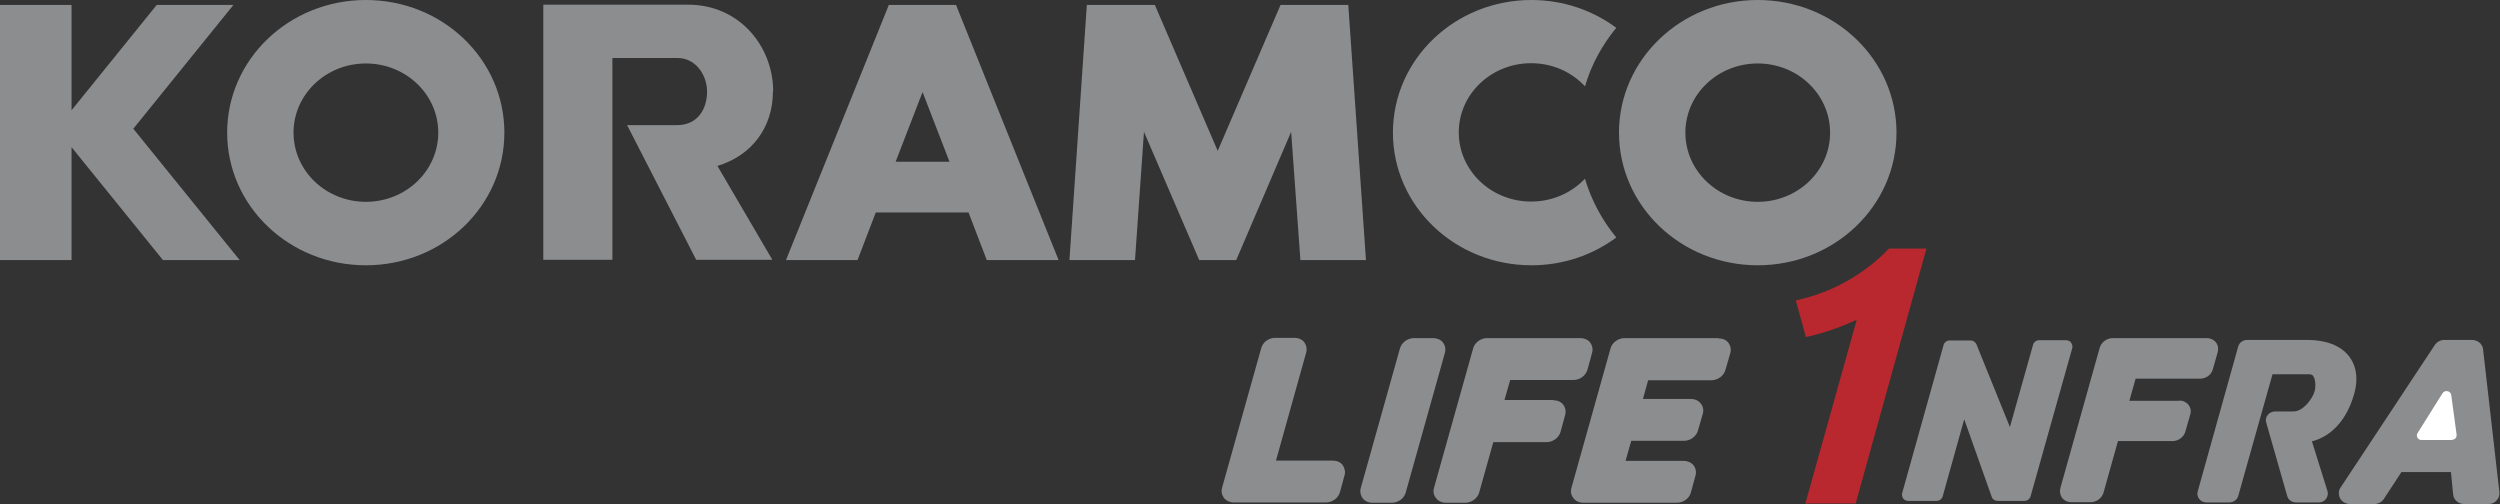 <svg width="124" height="25" viewBox="0 0 124 25" fill="none" xmlns="http://www.w3.org/2000/svg">
<rect x="0" y="0" width="124" height="25" fill="#333333" stroke="none"/>
<path d="M18.148 10.01C16.165 10.01 14.559 8.475 14.559 6.579C14.559 4.683 16.165 3.148 18.148 3.148C20.132 3.148 21.738 4.683 21.738 6.579C21.738 8.475 20.132 10.01 18.148 10.01ZM18.148 0C14.343 0 11.267 2.941 11.267 6.579C11.267 10.217 14.343 13.158 18.148 13.158C21.954 13.158 25.017 10.217 25.017 6.579C25.017 2.941 21.954 0 18.148 0Z" fill="#8C8D8F"/>
<path d="M44.423 8.023L45.759 4.566L47.095 8.023M52.506 12.899L47.419 0.245H44.086L38.985 12.899H42.534L43.438 10.539H48.039L48.944 12.899H52.506Z" fill="#8C8D8F"/>
<path d="M67.752 12.899L66.875 0.245H63.515L60.398 7.482L57.281 0.245H53.907L53.044 12.899H56.296L56.741 6.54L59.48 12.899H61.316L64.041 6.54L64.5 12.899" fill="#8C8D8F"/>
<path d="M11.888 12.9L6.612 6.385L11.578 0.245H7.773L3.549 5.469V0.245H0V12.9H3.549V7.301L8.083 12.9" fill="#8C8D8F"/>
<path d="M38.35 4.541C38.35 2.309 36.69 0.232 34.126 0.232H26.948V12.887H30.375V2.877H33.6C34.545 2.877 35.071 3.767 35.071 4.541C35.071 5.457 34.558 6.205 33.6 6.205H31.104L34.531 12.887H38.309L35.584 8.23C37.297 7.714 38.337 6.308 38.337 4.541" fill="#8C8D8F"/>
<path d="M78.616 8.862C77.955 9.559 77.01 9.997 75.944 9.997C73.961 9.997 72.355 8.462 72.355 6.566C72.355 4.67 73.961 3.135 75.944 3.135C77.01 3.135 77.955 3.573 78.616 4.283C78.926 3.212 79.466 2.232 80.168 1.38C79.007 0.516 77.537 0 75.958 0C72.166 0 69.089 2.941 69.089 6.579C69.089 10.217 72.166 13.158 75.958 13.158C77.55 13.158 79.007 12.642 80.168 11.778C79.466 10.926 78.94 9.946 78.616 8.875" fill="#8C8D8F"/>
<path d="M89.074 14.912L89.573 16.718C89.573 16.718 90.814 16.473 92.096 15.854L89.546 24.974H92.042L95.551 12.332H93.689C92.474 13.597 90.882 14.512 89.074 14.899" fill="#B8282E"/>
<path d="M87.184 10.01C85.2 10.01 83.595 8.475 83.595 6.579C83.595 4.683 85.2 3.148 87.184 3.148C89.168 3.148 90.773 4.683 90.773 6.579C90.773 8.475 89.168 10.01 87.184 10.01ZM87.184 0C83.392 0 80.302 2.941 80.302 6.579C80.302 10.217 83.379 13.158 87.184 13.158C90.989 13.158 94.066 10.217 94.066 6.579C94.066 2.941 90.989 0 87.184 0Z" fill="#8C8D8F"/>
<path d="M66.121 22.846H63.288L64.785 17.492C64.839 17.312 64.799 17.118 64.691 16.976C64.583 16.834 64.407 16.757 64.205 16.757H63.247C62.937 16.757 62.64 16.963 62.559 17.26L60.616 24.187C60.562 24.368 60.602 24.549 60.71 24.703C60.832 24.845 61.007 24.923 61.196 24.923H65.77C66.081 24.923 66.378 24.703 66.459 24.42L66.688 23.581C66.742 23.401 66.701 23.22 66.594 23.065C66.486 22.923 66.31 22.846 66.108 22.846" fill="#8C8D8F"/>
<path d="M71.572 16.989C71.464 16.847 71.275 16.77 71.086 16.77H70.128C69.817 16.77 69.52 16.989 69.44 17.273L67.496 24.2C67.442 24.381 67.483 24.574 67.591 24.716C67.699 24.858 67.874 24.936 68.077 24.936H69.035C69.345 24.936 69.642 24.729 69.723 24.433L71.666 17.505C71.72 17.325 71.68 17.131 71.572 16.989Z" fill="#8C8D8F"/>
<path d="M77.023 19.84H74.621L74.905 18.847H78.049C78.359 18.847 78.642 18.64 78.737 18.344L78.966 17.505C79.02 17.325 78.98 17.131 78.872 16.989C78.764 16.847 78.575 16.77 78.386 16.77H73.758C73.447 16.77 73.15 16.989 73.07 17.273L71.126 24.2C71.072 24.381 71.113 24.574 71.234 24.716C71.342 24.858 71.518 24.936 71.72 24.936H72.678C72.989 24.936 73.285 24.716 73.366 24.433L74.068 21.93H76.713C77.023 21.93 77.32 21.711 77.401 21.427L77.63 20.588C77.684 20.408 77.644 20.214 77.536 20.072C77.428 19.93 77.253 19.853 77.05 19.853" fill="#8C8D8F"/>
<path d="M85.215 16.77H80.573C80.263 16.77 79.966 16.989 79.885 17.273L77.942 24.2C77.888 24.381 77.928 24.574 78.05 24.716C78.158 24.858 78.333 24.936 78.536 24.936H83.177C83.488 24.936 83.785 24.729 83.866 24.433L84.095 23.594C84.149 23.413 84.109 23.22 84.001 23.078C83.879 22.936 83.704 22.859 83.515 22.859H80.627L80.91 21.865H83.528C83.839 21.865 84.136 21.646 84.217 21.362L84.459 20.524C84.513 20.343 84.473 20.15 84.352 20.008C84.243 19.866 84.068 19.788 83.866 19.788H81.491L81.747 18.86H84.891C85.202 18.86 85.499 18.64 85.579 18.357L85.822 17.518C85.876 17.337 85.836 17.144 85.728 17.002C85.62 16.86 85.445 16.783 85.242 16.783" fill="#8C8D8F"/>
<path d="M121.028 21.195H120.825L120.987 20.936M123.969 24.407L123.16 17.325C123.133 17.054 122.89 16.86 122.606 16.86H121.243C121.055 16.86 120.879 16.95 120.771 17.105L116.089 24.187C115.981 24.342 115.981 24.561 116.075 24.729C116.17 24.897 116.359 25 116.561 25H117.762C117.951 25 118.126 24.91 118.234 24.755L119.111 23.413H121.567L121.675 24.523C121.702 24.794 121.932 25 122.228 25H123.429C123.591 25 123.74 24.936 123.834 24.819C123.942 24.703 123.983 24.561 123.969 24.407Z" fill="#8C8D8F"/>
<path d="M116.764 19.556C117.034 18.589 116.764 17.982 116.494 17.647C116.076 17.131 115.361 16.86 114.43 16.86H111.461C111.258 16.86 111.07 16.989 111.016 17.183L109.005 24.381C108.965 24.51 109.005 24.652 109.086 24.755C109.18 24.871 109.302 24.923 109.45 24.923H110.57C110.773 24.923 110.962 24.794 111.016 24.6L112.716 18.563H114.511C114.645 18.563 114.699 18.602 114.726 18.64C114.861 18.808 114.861 19.195 114.807 19.401C114.713 19.75 114.254 20.408 113.755 20.408H113.134C113.134 20.408 113.08 20.408 113.067 20.408H112.851C112.702 20.408 112.567 20.472 112.486 20.575C112.392 20.678 112.365 20.82 112.405 20.962L113.445 24.6C113.498 24.794 113.674 24.923 113.89 24.923H115.01C115.158 24.923 115.293 24.858 115.374 24.742C115.455 24.626 115.482 24.484 115.442 24.355L114.672 21.891C115.644 21.646 116.413 20.808 116.764 19.543" fill="#8C8D8F"/>
<path d="M108.1 19.879H105.617L105.927 18.782H109.125C109.422 18.782 109.692 18.589 109.759 18.305L110.002 17.454C110.043 17.286 110.016 17.118 109.908 16.976C109.8 16.847 109.638 16.77 109.462 16.77H104.794C104.497 16.77 104.227 16.976 104.146 17.247L102.189 24.226C102.149 24.394 102.189 24.561 102.284 24.703C102.392 24.832 102.554 24.91 102.729 24.91H103.687C103.984 24.91 104.254 24.716 104.335 24.433L105.05 21.878H107.749C108.046 21.878 108.315 21.685 108.396 21.401L108.639 20.55C108.693 20.382 108.653 20.214 108.545 20.072C108.437 19.943 108.275 19.866 108.1 19.866" fill="#8C8D8F"/>
<path d="M102.728 16.989C102.661 16.912 102.566 16.873 102.472 16.873H101.149C101.001 16.873 100.879 16.963 100.839 17.105L99.692 21.182L98.032 17.079C97.978 16.963 97.87 16.886 97.735 16.886H96.71C96.561 16.886 96.44 16.976 96.4 17.118L94.348 24.458C94.321 24.549 94.348 24.652 94.402 24.729C94.456 24.807 94.564 24.845 94.659 24.845H96.049C96.197 24.845 96.319 24.755 96.359 24.613L97.425 20.795L98.788 24.639C98.828 24.768 98.95 24.845 99.098 24.845H100.407C100.556 24.845 100.677 24.755 100.718 24.613L102.782 17.273C102.809 17.183 102.782 17.079 102.728 17.002" fill="#8C8D8F"/>
<path d="M121.351 19.608L120.11 21.606H121.621" fill="white"/>
<path d="M120.514 21.387H121.364L121.215 20.278M121.62 21.825H120.109C120.028 21.825 119.947 21.787 119.906 21.709C119.866 21.645 119.866 21.555 119.906 21.49L121.148 19.505C121.202 19.427 121.296 19.376 121.391 19.402C121.485 19.415 121.566 19.492 121.58 19.582L121.849 21.567C121.849 21.567 121.849 21.697 121.795 21.735C121.755 21.787 121.688 21.812 121.62 21.812" fill="white"/>
</svg>
